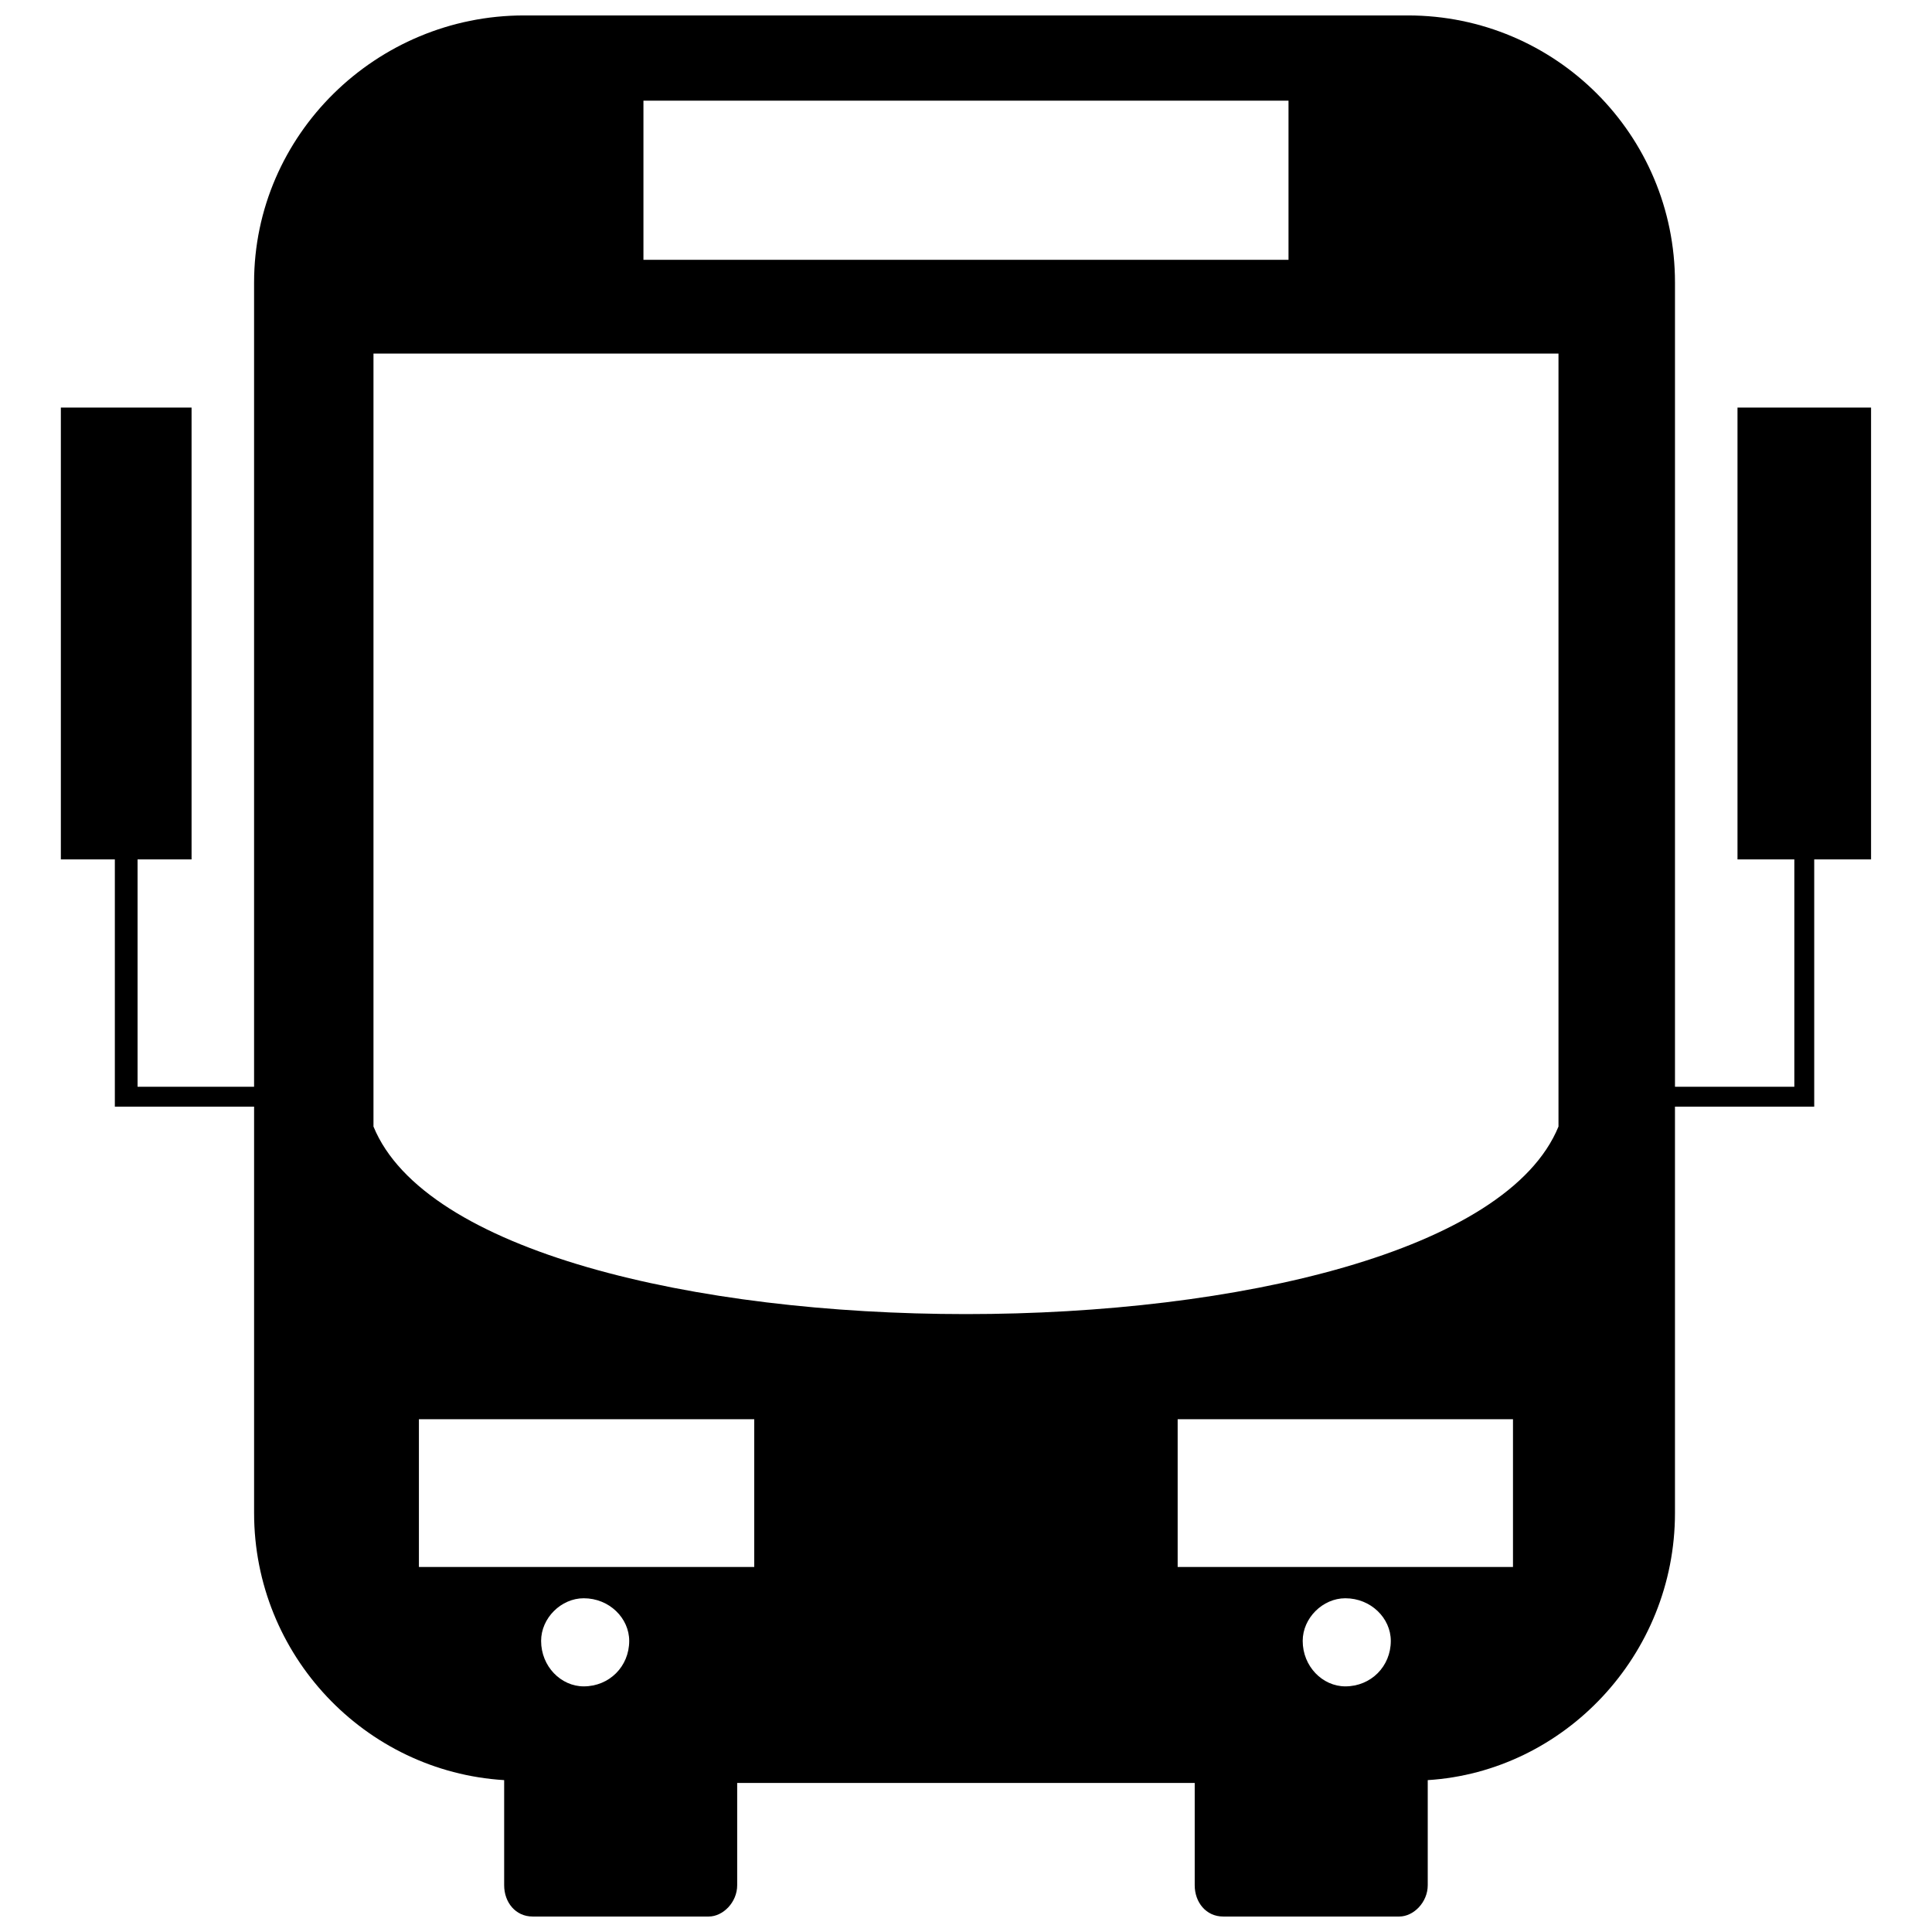 <?xml version="1.0" encoding="UTF-8"?>
<!-- The Best Svg Icon site in the world: iconSvg.co, Visit us! https://iconsvg.co -->
<svg width="800px" height="800px" version="1.1" viewBox="144 144 512 512" xmlns="http://www.w3.org/2000/svg">
 <defs>
  <clipPath id="a">
   <path d="m160 148.09h480v503.81h-480z"/>
  </clipPath>
 </defs>
 <g clip-path="url(#a)">
  <path d="m282.89 148.09h234.21c39.16 0 70.789 31.629 70.789 70.789v213.12h31.629v-60.246h-15.062v-119.74h35.395v119.74h-15.062v65.52h-36.902v107.69c0 37.652-29.371 68.531-65.52 70.789v27.863c0 4.519-3.766 8.285-7.531 8.285h-46.691c-4.519 0-7.531-3.766-7.531-8.285v-27.109h-121.25v27.109c0 4.519-3.766 8.285-7.531 8.285h-46.691c-4.519 0-7.531-3.766-7.531-8.285v-27.863c-36.902-2.258-66.27-33.137-66.27-70.789v-107.69h-36.902v-65.52h-14.309v-119.74h34.641v119.74h-14.309v60.246h30.875v-213.12c0-39.16 32.383-70.789 71.543-70.789zm31.629 22.594v42.172h170.95v-42.172zm-71.543 67.023v204.84c27.109 66.27 286.92 66.27 314.04 0v-204.84zm257.55 329.85c-6.023 0-11.297 5.273-11.297 11.297 0 6.777 5.273 12.051 11.297 12.051 6.777 0 12.051-5.273 12.051-12.051 0-6.023-5.273-11.297-12.051-11.297zm44.43-47.445h-88.863v39.16h88.863zm-246.26 47.445c6.777 0 12.051 5.273 12.051 11.297 0 6.777-5.273 12.051-12.051 12.051-6.023 0-11.297-5.273-11.297-12.051 0-6.023 5.273-11.297 11.297-11.297zm-43.68-47.445h88.863v39.16h-88.863z" fill-rule="evenodd"/>
 </g>
</svg>